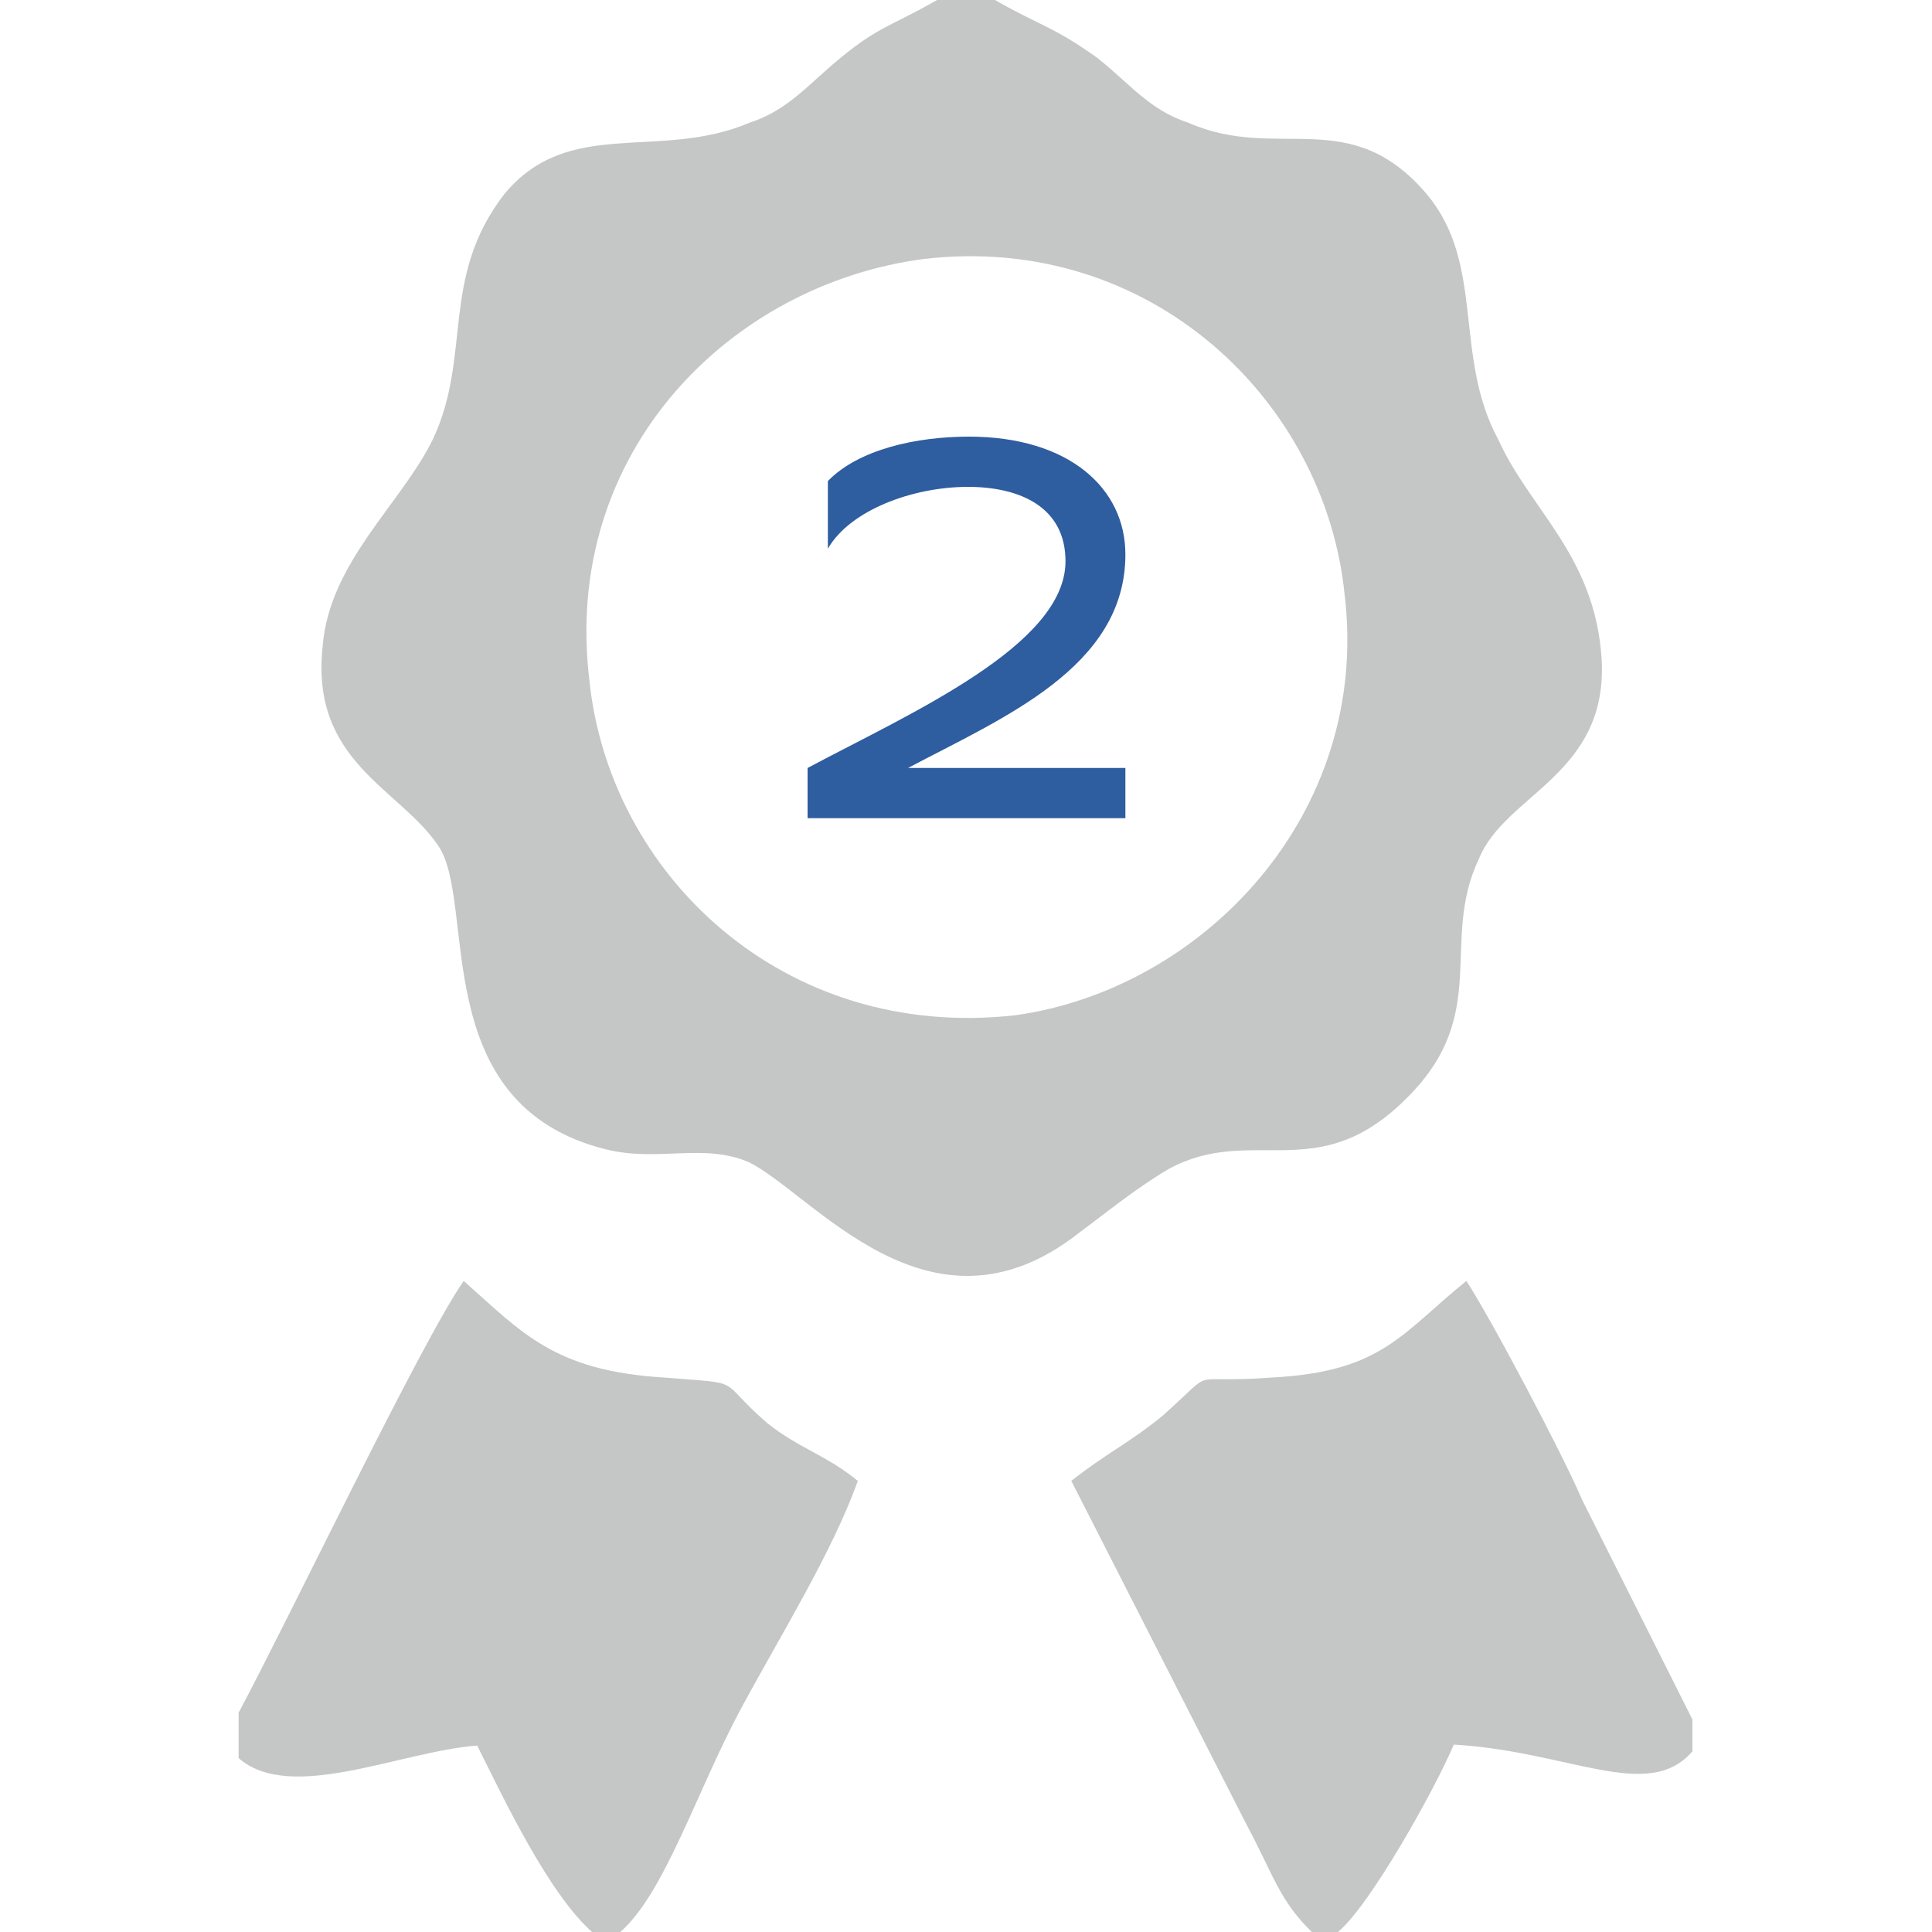 <?xml version="1.0" encoding="utf-8"?>
<!-- Generator: Adobe Illustrator 17.1.0, SVG Export Plug-In . SVG Version: 6.00 Build 0)  -->
<!DOCTYPE svg PUBLIC "-//W3C//DTD SVG 1.1//EN" "http://www.w3.org/Graphics/SVG/1.1/DTD/svg11.dtd">
<svg version="1.1" id="Réteg_1" xmlns="http://www.w3.org/2000/svg" xmlns:xlink="http://www.w3.org/1999/xlink" x="0px" y="0px"
	 viewBox="0 0 200 200" enable-background="new 0 0 200 200" xml:space="preserve">
<g>
	<g>
		<path fill="#C5C6C6" d="M103,0h-6c-4.7,2.7-6,2.7-10,6c-3.3,2.7-5.4,5.4-9.4,6.7c-9.4,4-18.7-0.7-25.4,7.4
			c-6.7,8.7-3.3,16.7-7.4,25.4c-3.3,6.7-10.7,12.7-11.4,21.4c-1.3,12,8,14.7,12,20.7s-1.3,26.8,17.4,31.4c5.4,1.3,10-0.7,14.7,1.3
			c6.7,3.3,18.7,19.4,34.1,7.4c2.7-2,6-4.7,9.4-6.7c8.7-4.7,15.4,2,24.7-7.4c8.7-8.7,3.3-16.1,7.4-24.7c2.7-6.7,13.4-8.7,12.7-20.7
			c-0.7-10.7-7.4-15.4-10.7-22.7c-4.7-8.7-1.3-18.1-7.4-25.4c-8-9.4-15.4-3.3-24.7-7.4c-4-1.3-6-4-9.4-6.7C109,2.7,107.7,2.7,103,0
			 M95.7,26.8c23.4-2.7,41.5,14.7,43.5,34.8c2.7,22.7-14.7,40.8-34.1,43.5c-24.1,2.7-42.1-14.7-44.1-34.8
			C58.2,46.8,75.6,29.4,95.7,26.8z"/>
		<path fill="#C5C6C6" d="M24.7,177.3v4.7c5.4,4.7,16.7-0.7,24.7-1.3c2.7,5.4,7.4,15.4,12,19.4h2.7c4.7-4,8-14.7,12.7-23.4
			c4-7.4,9.4-16.1,12-23.4c-3.3-2.7-6-3.3-9.4-6c-5.4-4.7-2-4-10.7-4.7c-11.4-0.7-14.7-4.7-20.7-10
			C43.5,139.1,30.1,167.2,24.7,177.3"/>
		<path fill="#C5C6C6" d="M135.8,200h2.7c3.3-2.7,10-14.7,12-19.4c12,0.7,20.1,6,24.7,0.7v-3.3l-11.4-22.7c-2-4.7-9.4-18.7-12-22.7
			c-6.7,5.4-8.7,9.4-20.1,10c-9.4,0.7-5.4-1.3-11.4,4c-3.3,2.7-6,4-9.4,6.7l18.1,35.5C131.8,194,132.4,196.7,135.8,200"/>
	</g>
	<g enable-background="new    ">
		<path fill="#2E5DA0" d="M116.5,84.7H83.6v-5.2c10.7-5.7,26.7-12.7,26.7-21.4c0-5.6-4.7-7.7-10.1-7.7c-5.7,0-12.2,2.4-14.5,6.4v-7
			c3.2-3.3,9.2-4.6,14.6-4.6c10.3,0,16.2,5.3,16.2,12.2c0,11.7-12.7,16.9-22.5,22.1h22.5V84.7z"/>
	</g>
</g>
</svg>
